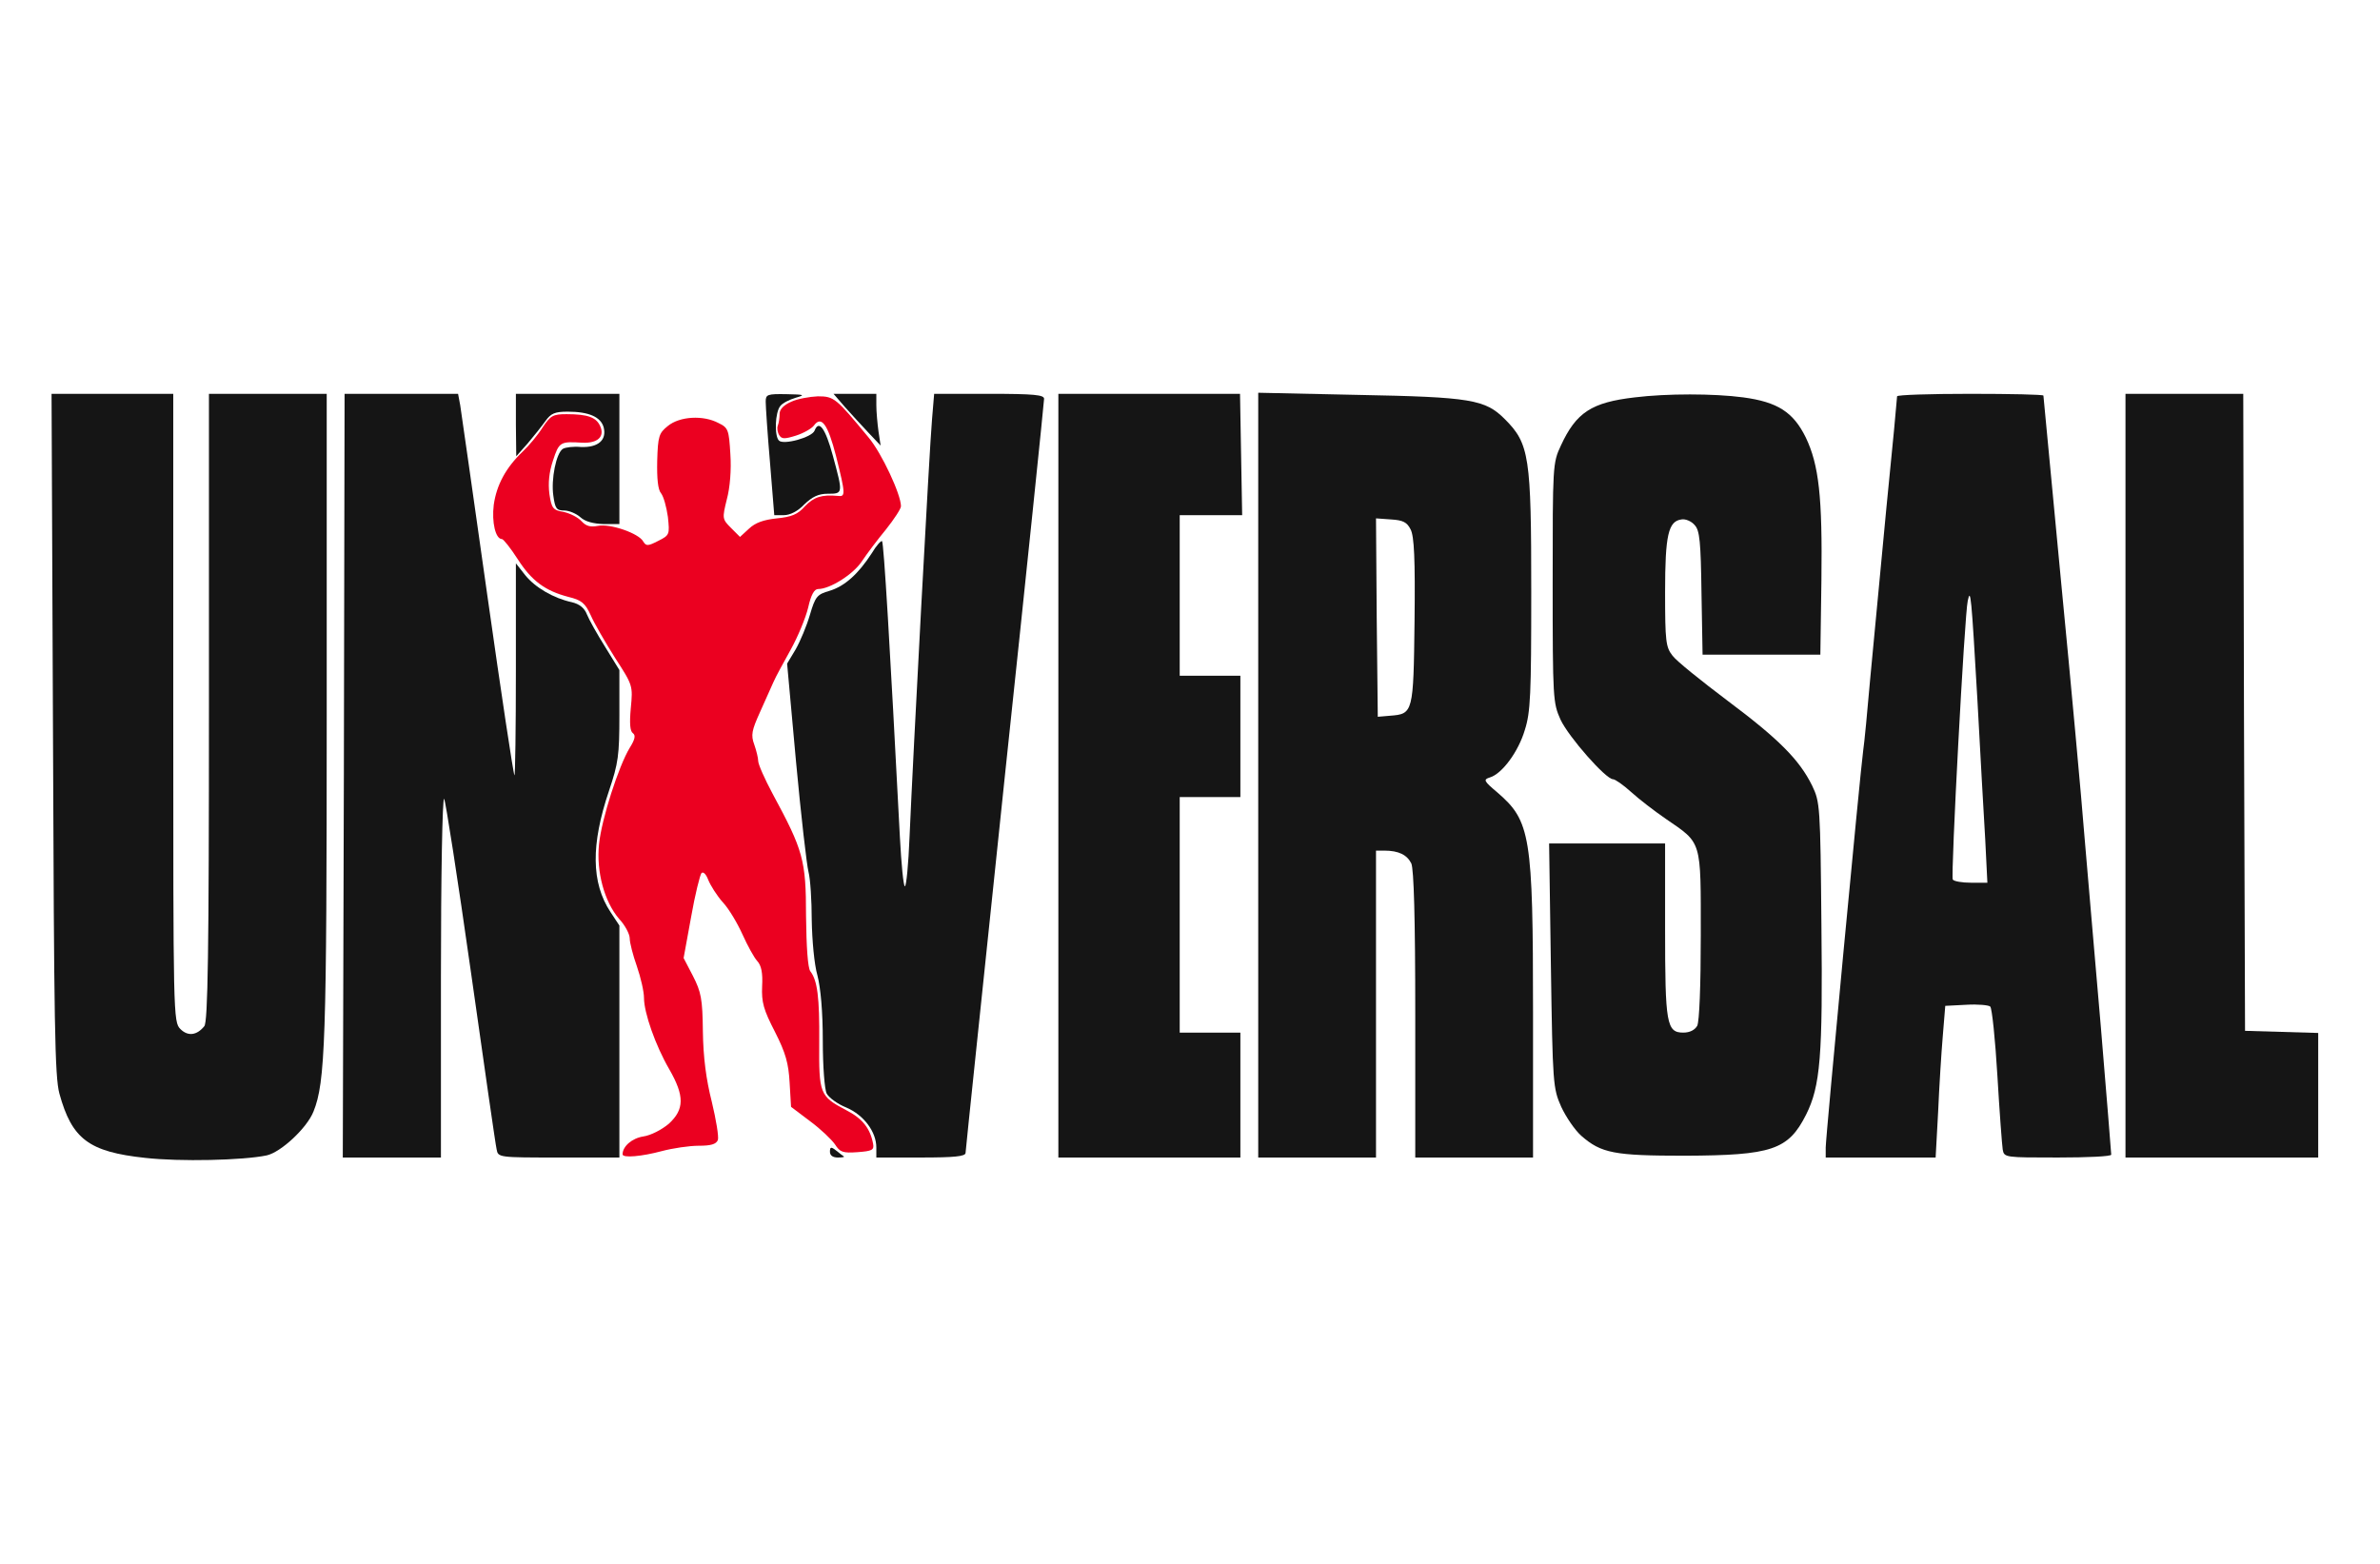 <svg xmlns="http://www.w3.org/2000/svg" fill="none" viewBox="0 0 210 138" height="138" width="210">
<path fill="#151515" d="M4.675 64.731C4.769 90.428 4.832 94.994 5.242 96.506C6.344 100.505 7.824 101.639 12.8 102.174C15.854 102.52 21.46 102.394 23.538 101.954C24.798 101.67 27.096 99.529 27.663 98.08C28.703 95.498 28.828 91.813 28.828 63.188V34.752H23.632H18.436V62.401C18.436 84.067 18.342 90.176 18.027 90.554C17.366 91.373 16.578 91.467 15.917 90.806C15.287 90.176 15.287 89.641 15.287 62.464V34.752H9.934H4.549L4.675 64.731Z"></path>
<path fill="#151515" d="M30.341 68.447L30.246 102.143H34.592H38.906V86.177C38.906 77.391 39.032 70.337 39.19 70.494C39.316 70.683 40.386 77.548 41.551 85.767C42.717 93.986 43.724 101.04 43.819 101.418C43.945 102.143 44.008 102.143 49.298 102.143H54.652V91.908V81.673L53.864 80.477C52.164 77.894 52.132 74.525 53.739 69.77C54.557 67.345 54.652 66.652 54.652 63.094V59.126L53.392 57.079C52.699 55.977 51.975 54.685 51.786 54.213C51.566 53.646 51.125 53.3 50.463 53.142C48.857 52.796 47.22 51.851 46.338 50.749L45.519 49.71V59.126C45.519 64.322 45.456 68.479 45.393 68.416C45.299 68.321 44.228 61.204 43 52.544C41.772 43.884 40.701 36.326 40.607 35.759L40.418 34.752H35.411H30.404L30.341 68.447Z"></path>
<path fill="#151515" d="M45.52 37.492L45.551 40.263L46.559 39.129C47.094 38.499 47.818 37.586 48.133 37.145C48.606 36.484 48.952 36.326 50.086 36.326C51.975 36.326 53.014 36.799 53.266 37.712C53.55 38.846 52.763 39.507 51.251 39.444C50.59 39.381 49.897 39.475 49.676 39.602C49.078 39.948 48.606 42.31 48.826 43.758C48.984 44.892 49.109 45.049 49.802 45.049C50.212 45.049 50.873 45.333 51.219 45.648C51.629 46.026 52.353 46.215 53.266 46.246H54.652V40.483V34.752H50.086H45.52V37.492Z"></path>
<path fill="#151515" d="M67.562 35.445C67.562 35.854 67.72 38.248 67.94 40.798L68.318 45.459H69.168C69.704 45.459 70.397 45.113 70.963 44.514C71.688 43.821 72.223 43.569 73.042 43.569C74.396 43.569 74.396 43.569 73.483 40.2C72.822 37.775 72.255 37.019 71.877 37.996C71.656 38.594 69.137 39.287 68.728 38.877C68.318 38.468 68.381 36.39 68.854 35.823C69.043 35.571 69.672 35.256 70.208 35.098C71.09 34.846 70.995 34.815 69.389 34.783C67.689 34.752 67.562 34.815 67.562 35.445Z"></path>
<path fill="#151515" d="M74.553 35.917C75.12 36.547 76.064 37.586 76.631 38.185L77.702 39.318L77.513 38.059C77.418 37.366 77.324 36.327 77.324 35.76V34.752H75.434H73.545L74.553 35.917Z"></path>
<path fill="#151515" d="M82.237 37.019C82.016 39.444 80.567 66.558 80.253 73.864C80.158 76.257 79.969 78.209 79.843 78.209C79.717 78.209 79.528 76.257 79.402 73.864C78.521 56.89 77.985 47.915 77.828 47.758C77.765 47.663 77.324 48.135 76.915 48.828C75.749 50.623 74.553 51.725 73.199 52.135C72.096 52.45 71.939 52.639 71.467 54.245C71.183 55.221 70.616 56.575 70.207 57.299L69.451 58.559L70.238 67.219C70.679 71.974 71.183 76.351 71.341 76.95C71.498 77.548 71.624 79.469 71.624 81.201C71.656 82.965 71.844 85.106 72.128 86.082C72.411 87.184 72.6 89.263 72.6 91.845C72.6 94.112 72.758 96.159 72.947 96.506C73.136 96.852 73.891 97.419 74.679 97.734C76.222 98.395 77.324 99.875 77.324 101.261V102.143H81.26C84.189 102.143 85.197 102.048 85.197 101.733C85.197 101.544 86.771 86.586 88.661 68.51C90.582 50.434 92.125 35.444 92.125 35.193C92.125 34.846 91.275 34.752 87.275 34.752H82.425L82.237 37.019Z"></path>
<path fill="#151515" d="M93.385 68.447V102.143H101.415H109.445V96.632V91.121H106.768H104.092V80.729V70.337H106.768H109.445V64.983V59.63H106.768H104.092V52.544V45.459H106.863H109.603L109.508 40.105L109.414 34.752H101.415H93.385V68.447Z"></path>
<path fill="#151515" d="M111.02 68.384V102.143H116.216H121.412V88.601V75.06H122.136C123.427 75.06 124.151 75.438 124.529 76.194C124.75 76.729 124.876 80.918 124.876 89.546V102.143H130.072H135.268V89.389C135.268 73.738 135.047 72.447 132.119 69.927C130.922 68.919 130.859 68.793 131.457 68.605C132.528 68.29 133.977 66.337 134.543 64.416C135.047 62.842 135.11 61.299 135.11 52.229C135.11 40.294 134.953 39.16 132.78 36.987C131.048 35.255 129.82 35.035 119.774 34.846L111.02 34.657V68.384ZM124.466 46.718C124.781 47.317 124.876 49.332 124.813 54.812C124.718 62.905 124.687 62.999 122.671 63.157L121.569 63.251L121.475 54.497L121.412 45.742L122.734 45.837C123.805 45.9 124.151 46.089 124.466 46.718Z"></path>
<path fill="#151515" d="M144.243 35.066C140.433 35.507 139.079 36.389 137.725 39.317C137 40.86 137 41.081 137 51.441C137 61.707 137.032 62.022 137.693 63.502C138.418 65.045 141.693 68.761 142.322 68.761C142.511 68.761 143.236 69.265 143.929 69.895C144.621 70.525 145.975 71.564 146.983 72.257C150.195 74.461 150.069 74.052 150.069 82.523C150.069 86.995 149.943 90.144 149.754 90.522C149.534 90.9 149.093 91.12 148.526 91.12C147.046 91.12 146.92 90.333 146.92 81.987V74.43H141.819H136.686L136.843 85.2C137 95.718 137.032 96.033 137.756 97.67C138.166 98.552 138.953 99.717 139.52 100.221C141.283 101.764 142.417 101.984 148.652 101.984C156.336 101.953 157.785 101.481 159.359 98.363C160.619 95.844 160.839 93.261 160.713 81.578C160.619 71.092 160.587 70.777 159.895 69.328C158.761 67.029 156.934 65.203 152.431 61.833C150.132 60.101 147.928 58.338 147.581 57.865C146.983 57.11 146.92 56.606 146.92 52.26C146.92 47.19 147.204 45.993 148.369 45.836C148.715 45.773 149.251 45.993 149.534 46.34C149.975 46.812 150.069 47.788 150.132 52.354L150.227 57.771H155.423H160.619L160.713 51.221C160.808 43.852 160.493 41.018 159.328 38.593C158.225 36.357 156.84 35.475 153.817 35.066C151.203 34.719 147.078 34.719 144.243 35.066Z"></path>
<path fill="#151515" d="M167.39 34.972C167.39 35.13 166.981 39.538 166.445 44.829C165.941 50.119 165.312 56.827 165.028 59.787C164.776 62.716 164.493 65.644 164.398 66.243C164.146 68.038 161.092 100.348 161.092 101.261V102.143H165.941H170.791L171.012 98.112C171.106 95.907 171.295 92.916 171.421 91.436L171.641 88.759L173.499 88.664C174.507 88.601 175.483 88.696 175.609 88.822C175.767 88.979 176.05 91.719 176.239 94.9C176.428 98.112 176.648 101.04 176.711 101.45C176.837 102.143 176.932 102.143 181.561 102.143C184.175 102.143 186.285 102.048 186.285 101.891C186.285 101.765 185.875 96.695 185.371 90.648C184.836 84.571 184.206 77.013 183.923 73.801C183.671 70.588 182.758 60.574 181.876 51.505C181.026 42.467 180.301 34.972 180.301 34.909C180.301 34.815 177.404 34.752 173.846 34.752C170.287 34.752 167.39 34.846 167.39 34.972ZM174.476 61.739C174.727 66.432 175.042 72.006 175.168 74.084L175.357 77.894H173.909C173.121 77.894 172.397 77.769 172.303 77.611C172.114 77.328 173.342 54.213 173.625 53.017C173.877 51.82 173.94 52.513 174.476 61.739Z"></path>
<path fill="#151515" d="M187.543 68.447V102.143H196.046H204.548V96.632V91.152L201.336 91.058L198.092 90.963L197.998 62.842L197.935 34.752H192.739H187.543V68.447Z"></path>
<path fill="#151515" d="M73.231 101.639C73.231 101.954 73.482 102.143 73.923 102.143C74.301 102.143 74.522 102.111 74.459 102.048C74.396 102.017 74.081 101.765 73.797 101.544C73.325 101.166 73.231 101.198 73.231 101.639Z"></path>
<path fill="#EB0020" d="M69.829 35.445C69.168 35.728 68.79 36.106 68.79 36.516C68.79 36.862 68.727 37.303 68.632 37.555C68.538 37.775 68.601 38.153 68.758 38.405C68.979 38.752 69.231 38.752 70.239 38.437C70.931 38.216 71.624 37.807 71.813 37.555C72.474 36.642 73.041 37.429 73.766 40.232C74.616 43.633 74.616 43.853 73.923 43.759C72.506 43.633 71.813 43.853 71.026 44.672C70.396 45.396 69.829 45.617 68.538 45.743C67.373 45.869 66.649 46.12 66.082 46.656L65.294 47.38L64.507 46.593C63.72 45.806 63.72 45.743 64.129 44.074C64.413 43.034 64.539 41.46 64.444 40.074C64.318 37.933 64.255 37.744 63.405 37.334C62.051 36.61 59.972 36.736 58.933 37.586C58.146 38.216 58.051 38.468 57.989 40.673C57.957 42.247 58.051 43.223 58.335 43.538C58.555 43.822 58.807 44.735 58.933 45.617C59.091 47.16 59.091 47.223 58.083 47.727C57.17 48.199 57.012 48.199 56.76 47.789C56.383 47.065 53.832 46.184 52.761 46.404C52.1 46.53 51.722 46.435 51.312 45.995C50.998 45.648 50.305 45.302 49.738 45.176C48.793 45.018 48.667 44.861 48.478 43.601C48.352 42.625 48.447 41.68 48.793 40.641C49.328 39.004 49.423 38.941 51.375 39.066C52.73 39.13 53.391 38.531 52.95 37.586C52.603 36.831 51.879 36.547 49.99 36.547C48.793 36.547 48.573 36.673 47.88 37.712C47.471 38.374 46.683 39.318 46.116 39.854C44.636 41.271 43.818 42.782 43.566 44.546C43.377 46.089 43.723 47.569 44.29 47.569C44.416 47.569 45.046 48.356 45.675 49.333C46.904 51.254 48.1 52.135 50.147 52.671C51.312 52.954 51.627 53.206 52.131 54.308C52.446 55.032 53.422 56.702 54.273 58.056C55.847 60.48 55.847 60.512 55.658 62.496C55.532 63.85 55.595 64.543 55.847 64.7C56.099 64.889 56.036 65.236 55.564 65.991C54.587 67.597 53.076 72.29 52.855 74.494C52.603 76.919 53.328 79.564 54.619 81.076C55.154 81.642 55.564 82.43 55.564 82.808C55.564 83.186 55.847 84.288 56.194 85.264C56.54 86.272 56.823 87.5 56.823 88.067C56.823 89.358 57.831 92.255 59.059 94.365C60.413 96.727 60.382 97.892 59.028 99.151C58.398 99.687 57.422 100.191 56.76 100.285C55.753 100.443 54.934 101.167 54.934 101.86C54.934 102.206 56.634 102.049 58.398 101.576C59.343 101.324 60.823 101.104 61.642 101.104C62.712 101.104 63.184 100.978 63.342 100.6C63.437 100.317 63.184 98.805 62.807 97.231C62.303 95.247 62.051 93.294 62.019 91.027C61.988 88.13 61.862 87.531 61.138 86.114L60.319 84.54L60.98 80.918C61.327 78.934 61.767 77.202 61.893 77.045C62.051 76.887 62.303 77.139 62.492 77.643C62.681 78.115 63.248 79.029 63.783 79.627C64.318 80.194 65.074 81.485 65.515 82.461C65.956 83.438 66.523 84.477 66.806 84.792C67.184 85.201 67.31 85.862 67.247 87.027C67.184 88.445 67.373 89.106 68.381 91.058C69.325 92.916 69.577 93.829 69.672 95.53L69.798 97.671L71.467 98.931C72.411 99.624 73.388 100.569 73.671 100.978C74.112 101.671 74.364 101.765 75.655 101.671C76.946 101.576 77.135 101.482 77.041 100.946C76.789 99.592 76.127 98.711 74.647 97.955C72.317 96.727 72.254 96.506 72.285 91.972C72.317 88.004 72.128 86.524 71.498 85.705C71.278 85.421 71.152 83.563 71.12 80.824C71.12 75.88 70.868 75.029 68.16 70.022C67.467 68.731 66.9 67.44 66.9 67.157C66.9 66.905 66.743 66.243 66.554 65.708C66.239 64.858 66.334 64.448 67.058 62.842C67.53 61.803 68.066 60.606 68.255 60.166C68.444 59.725 69.136 58.465 69.766 57.331C70.396 56.198 71.089 54.529 71.309 53.615C71.561 52.482 71.845 51.978 72.191 51.978C73.23 51.978 75.277 50.687 76.033 49.553C76.474 48.892 77.418 47.632 78.174 46.719C78.899 45.806 79.497 44.892 79.497 44.672C79.497 43.633 77.796 39.98 76.631 38.594C73.766 35.13 73.608 34.973 72.159 34.973C71.435 35.004 70.365 35.193 69.829 35.445Z"></path>
</svg>
